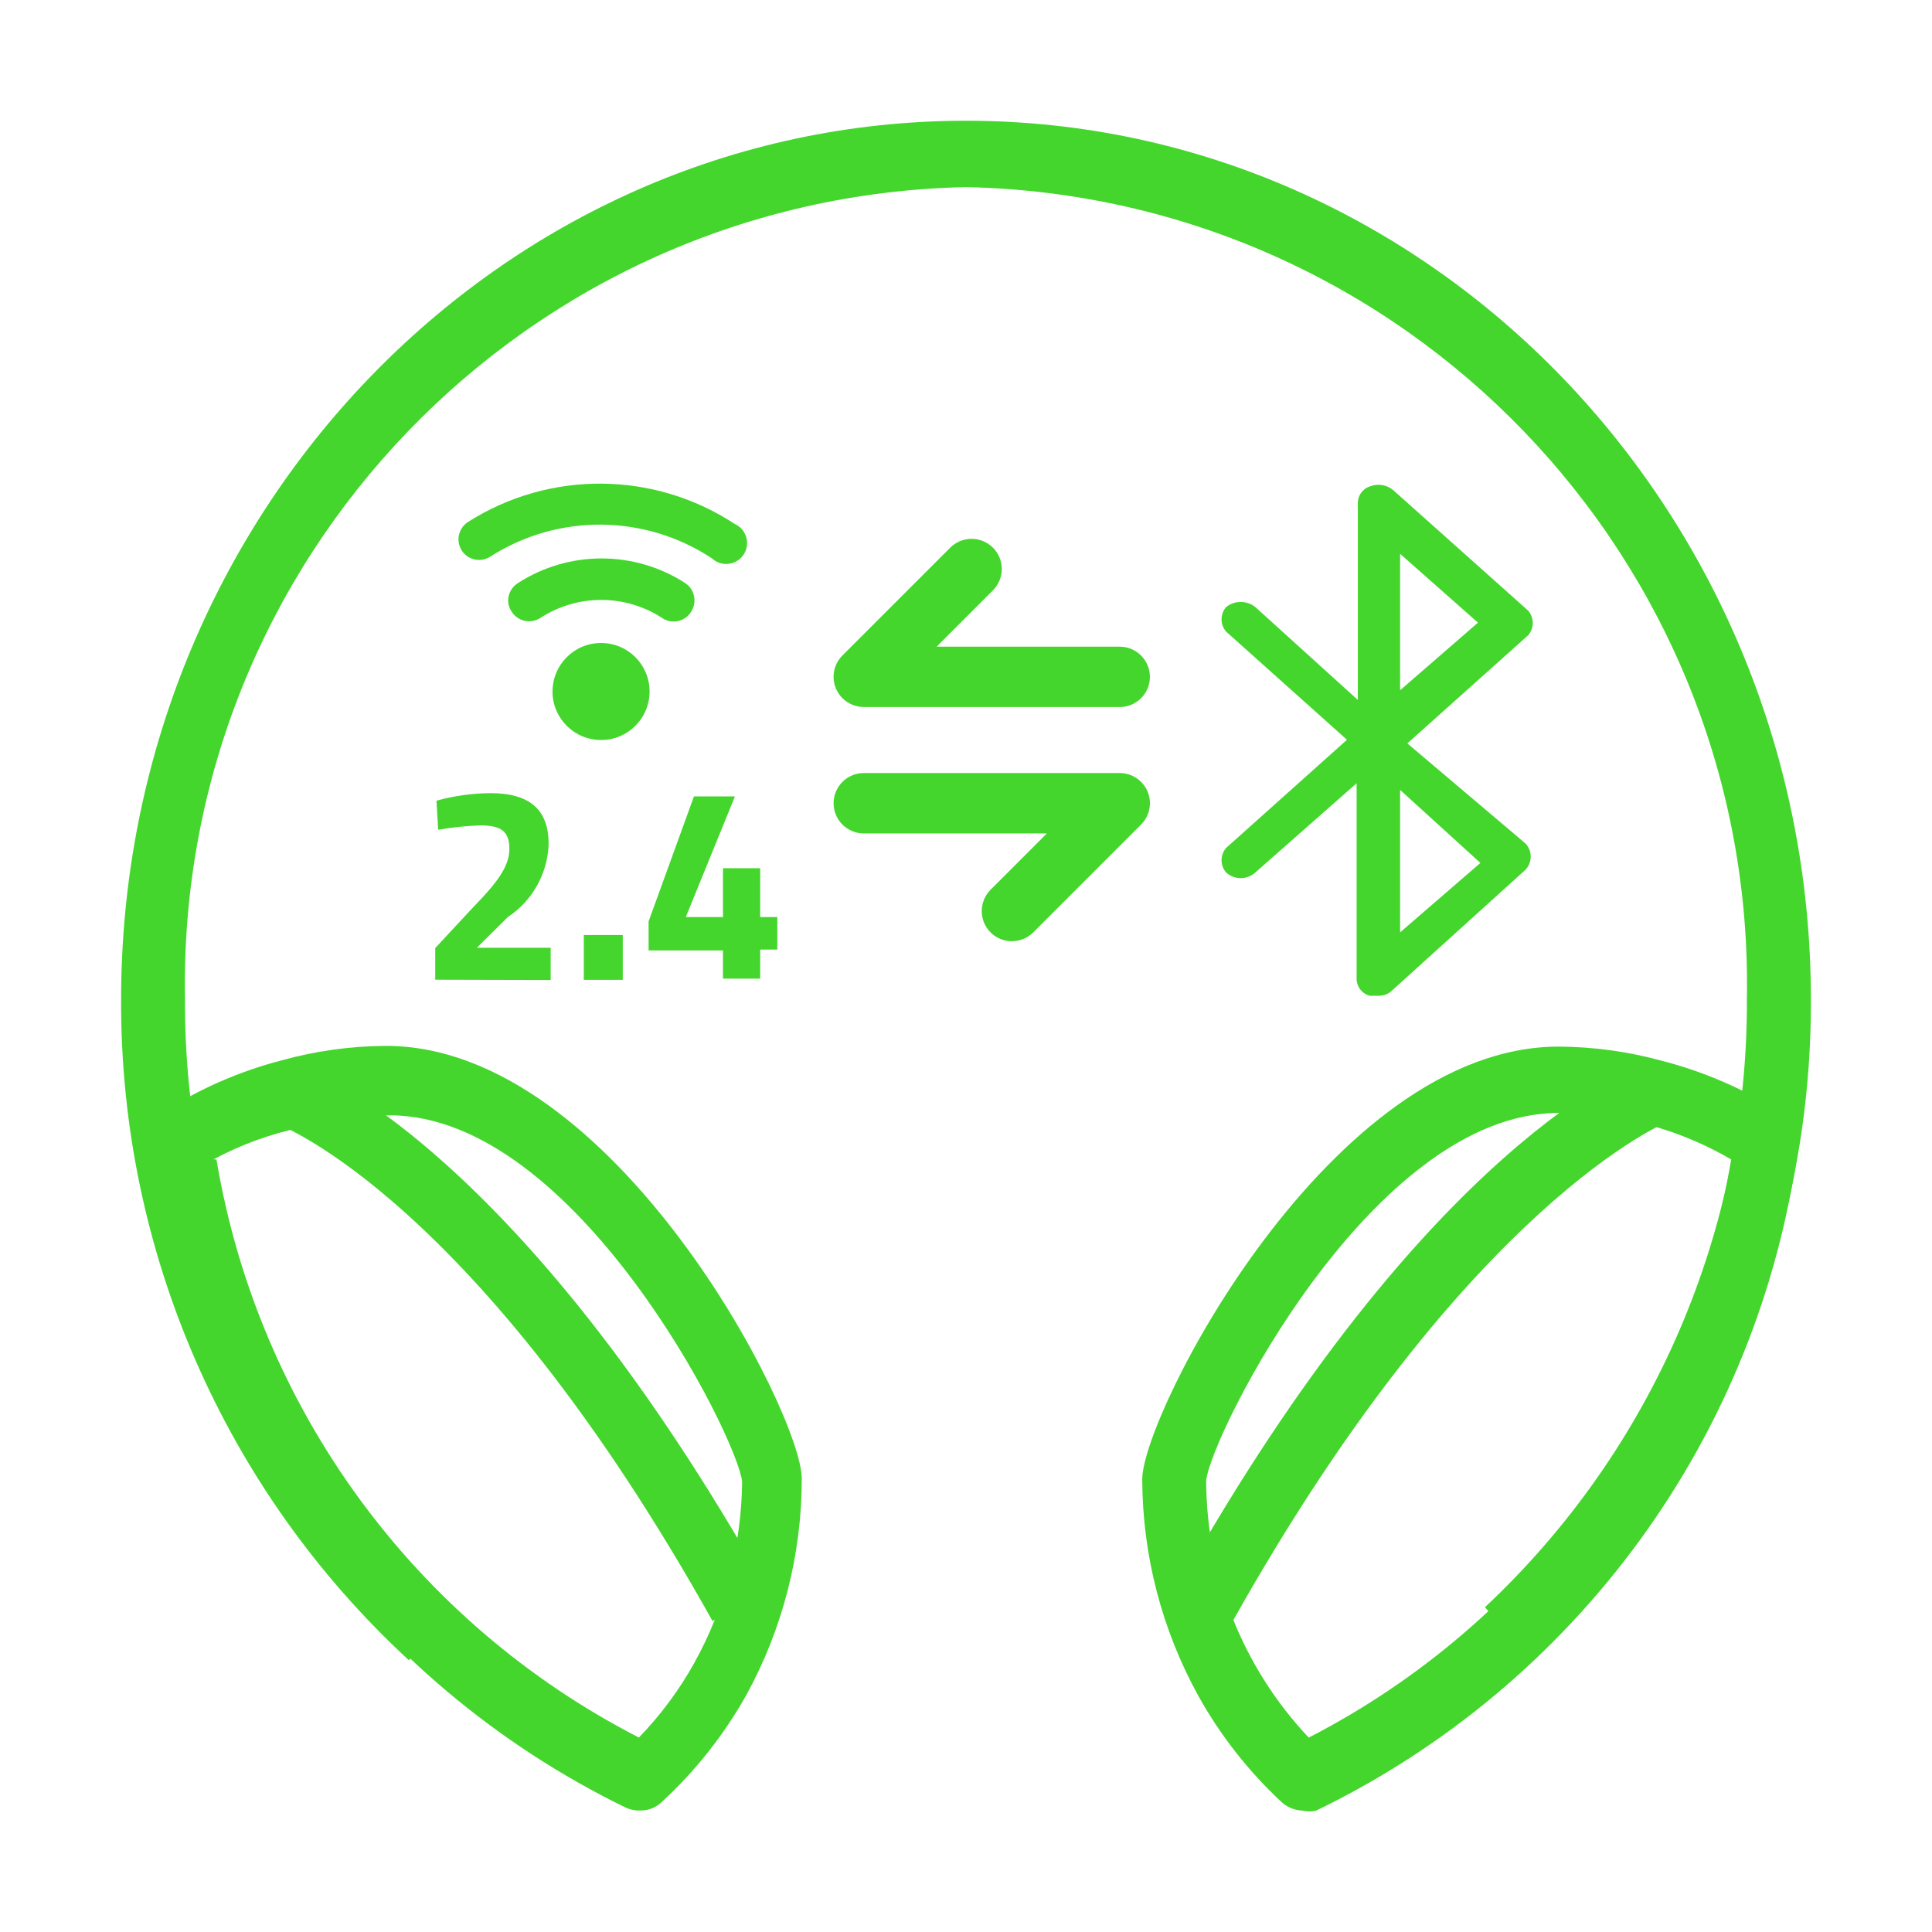 <?xml version="1.0" encoding="UTF-8"?><svg id="Layer_2" xmlns="http://www.w3.org/2000/svg" viewBox="0 0 32 32"><defs><style>.cls-1{fill:#44d62c;}</style></defs><path class="cls-1" d="m23.31,12.313l2-1.79h0c.103-.117.103-.293,0-.41l-2.24-2c-.104-.084-.245-.106-.37-.06-.128.037-.215.157-.21.29v3.25l-1.7-1.54c-.141-.11-.339-.11-.48,0h0c-.103.117-.103.293,0,.41l2,1.79-2,1.79h0c-.103.117-.103.293,0,.41.137.122.343.122.48,0l1.68-1.48v3.23c-.004.136.088.257.22.29h.15c.082 0.0.162-.032.22-.09l2.21-2h0c.111-.122.111-.308,0-.43l-1.96-1.66Zm-.12-.88v-2.26l1.29,1.14-1.29,1.12Zm1.33,2.86l-1.33,1.15v-2.36l1.33,1.21Z"/><g id="Layer_2-2"><path class="cls-1" d="m6.774,27.5c-3.055-2.817-4.786-6.79-4.768-10.946C2.006,8.527,8.283,2,16,2s13.994,6.527,13.994,14.554c.016,4.124-1.686,8.069-4.698,10.886l-.7-.82c2.782-2.607,4.354-6.253,4.338-10.066.134-7.283-5.652-13.302-12.935-13.455-7.283.153-13.069,6.171-12.935,13.455-.017,3.842,1.578,7.516,4.398,10.126l-.69.82Z"/><path class="cls-1" d="m10.582,29.989c-.076-.002-.15-.019-.22-.05-4.303-2.099-7.279-6.203-7.937-10.946-.031-.214.062-.427.24-.55.615-.399,1.29-.696,1.999-.88.563-.156,1.145-.237,1.729-.24,3.779,0,6.887,6.098,6.887,7.167 0,1.254-.316,2.489-.92,3.588-.368.655-.837,1.249-1.389,1.759-.102.104-.244.159-.39.15Zm-6.997-10.786c.689,4.118,3.283,7.669,6.997,9.576.36-.371.669-.788.92-1.24.508-.918.78-1.949.79-2.999-.08-.74-2.749-6.067-5.838-6.067-.493.004-.984.071-1.459.2-.509.106-1.001.284-1.459.53h.05Z"/><path class="cls-1" d="m21.578,29.989c-.13-.003-.254-.053-.35-.14-.549-.511-1.015-1.104-1.379-1.759-.607-1.099-.926-2.333-.93-3.588,0-1.07,3.119-7.167,6.897-7.167.585.003,1.166.084,1.729.24.709.185,1.384.482,1.999.88.174.126.266.337.24.55-.657,4.767-3.655,8.89-7.987,10.986-.072.015-.147.015-.22,0Zm4.238-11.555c-3.089,0-5.758,5.328-5.838,6.088.004,1.584.612,3.107,1.699,4.258,3.711-1.911,6.304-5.46,6.997-9.576-.426-.249-.883-.441-1.359-.57-.489-.132-.993-.2-1.499-.2Z"/><path class="cls-1" d="m11.802,26.85c-3.908-6.997-7.187-8.227-7.217-8.237l.34-1c.15.05,3.648,1.349,7.787,8.726l-.91.51Z"/><path class="cls-1" d="m20.418,26.85l-.91-.55c4.138-7.377,7.637-8.677,7.787-8.726l.34 1-.17-.52.17.52s-3.309,1.319-7.217,8.277Z"/></g><path class="cls-1" d="m9.152,11.458c-.003-.444.355-.806.799-.808.444-.003.806.355.808.799.003.444-.355.806-.799.808-.002,0-.003,0-.005,0-.442,0-.801-.357-.804-.799"/><path class="cls-1" d="m7.593,8.935c.001-.117.06-.226.159-.29,1.351-.858,3.08-.845,4.419.034.174.079.251.285.172.459-.079.174-.285.251-.459.172-.035-.016-.066-.037-.094-.063-1.11-.733-2.548-.744-3.669-.028-.158.103-.369.058-.472-.099-.002-.003-.004-.006-.005-.009-.032-.053-.05-.114-.051-.176Z"/><path class="cls-1" d="m8.416,9.951c-0-.12.062-.232.165-.295.842-.542,1.924-.542,2.766,0,.16.105.204.32.098.48-.001.001-.001.002-.002.003-.102.158-.314.203-.471.1-.002-.001-.004-.003-.006-.004-.613-.398-1.403-.398-2.016,0-.158.103-.369.058-.472-.099-.002-.003-.004-.006-.005-.009-.036-.052-.056-.113-.057-.176Z"/><path class="cls-1" d="m7.209,16.228v-.525l.631-.679c.385-.395.597-.669.597-.963s-.14-.39-.481-.39c-.234.008-.467.032-.698.072l-.029-.481c.292-.081.593-.123.895-.125.674,0,.963.294.963.843-.016.488-.267.938-.674,1.208l-.515.51h1.223v.534l-1.911-.005Z"/><path class="cls-1" d="m9.67,15.487h.645v.742h-.645v-.742Z"/><path class="cls-1" d="m11.976,15.742h-1.233v-.481l.751-2.07h.679l-.814,1.998h.616v-.809h.616v.809h.284v.539h-.284v.481h-.616v-.467Z"/><path class="cls-1" d="m18.546,11.71h-4.239c-.202,0-.385-.122-.462-.308-.078-.186-.035-.402.108-.545l1.786-1.786c.195-.195.511-.195.707,0s.195.511,0,.707l-.933.933h3.033c.276,0,.5.224.5.5s-.224.5-.5.5Z"/><path class="cls-1" d="m16.76,15.59c-.128,0-.256-.049-.353-.146-.195-.195-.195-.511,0-.707l.933-.933h-3.033c-.276,0-.5-.224-.5-.5s.224-.5.5-.5h4.239c.202,0,.385.122.462.308.078.186.035.402-.108.545l-1.786,1.786c-.098.098-.226.146-.353.146Z"/></svg>